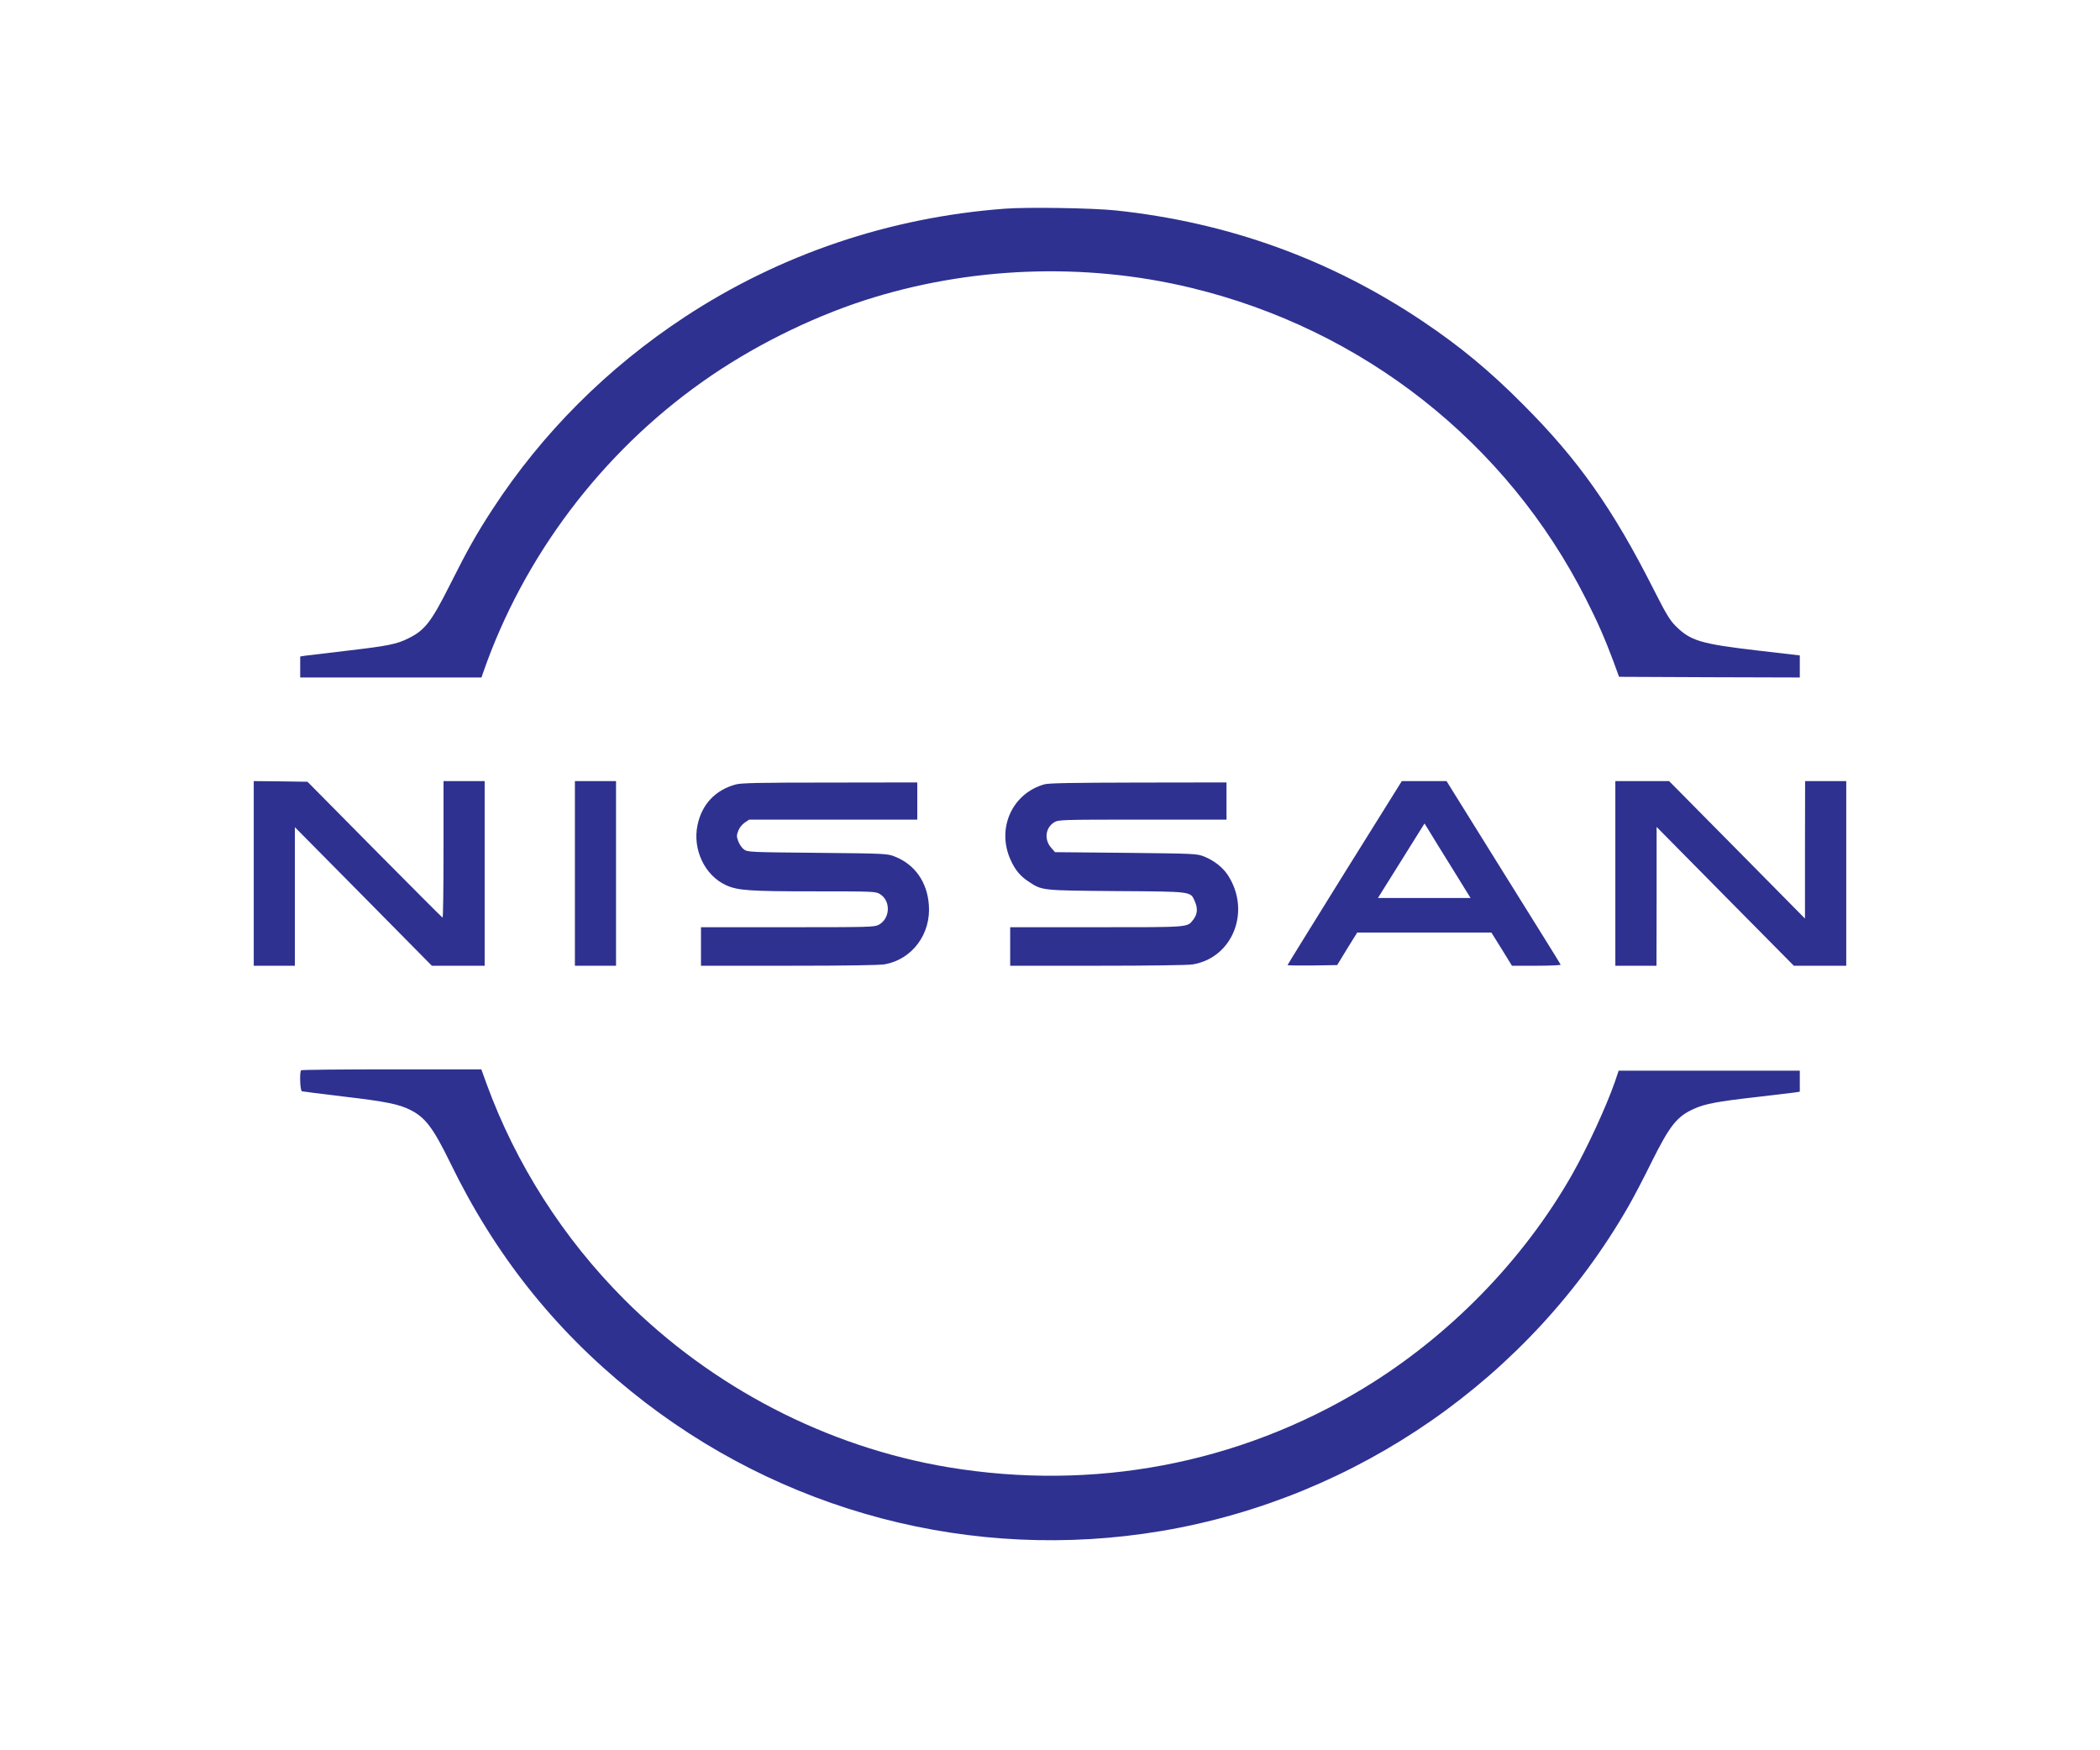 <?xml version="1.0" encoding="UTF-8"?>
<svg xmlns="http://www.w3.org/2000/svg" width="1200" height="1000" viewBox="0 0 1200 1000" fill="none">
  <mask id="mask0_13924_170" style="mask-type:alpha" maskUnits="userSpaceOnUse" x="0" y="0" width="1200" height="1000">
    <rect width="1200" height="1000" fill="#D9D9D9"></rect>
  </mask>
  <g mask="url(#mask0_13924_170)">
    <path d="M574.218 119.232C508.243 124.165 445.756 145.34 391.308 181.087C347.097 210.156 309.711 247.497 281.274 291.213C272.553 304.571 267.245 313.906 256.855 334.626C246.39 355.422 242.675 360.127 233.423 364.681C226.598 368.096 221.972 369.007 197.326 371.891C186.255 373.181 175.941 374.396 174.425 374.623L171.543 375.079V381.074V387.07H223.337H275.131L276.117 384.186C299.17 317.929 343.685 258.881 401.47 218.049C428.997 198.544 462.212 181.922 493.986 171.6C553.667 152.323 619.642 149.742 680.385 164.39C778.892 188.07 861.095 252.81 906.292 342.291C912.965 355.422 917.136 364.984 921.99 377.963L925.175 386.691L976.817 386.919L1028.46 387.07V380.771V374.472L1004.34 371.663C971.812 367.869 965.973 366.123 957.48 357.623C954.067 354.207 952.02 350.716 944.74 336.372C921.459 290.378 901.742 262.448 869.968 230.724C851.085 211.75 834.326 197.936 813.472 183.896C760.313 148.148 701.845 127.049 637.539 120.219C624.495 118.852 587.11 118.245 574.218 119.232Z" fill="#2E3190"></path>
    <path d="M145 499.018V551.766H156.754H168.508V512.148V472.606L207.638 512.148L246.768 551.766H261.859H276.95V499.018V446.27H265.196H253.442V485.432C253.442 506.987 253.214 524.443 252.911 524.291C252.532 524.139 235.09 506.607 214.008 485.356L175.712 446.649L160.394 446.421L145 446.27V499.018Z" fill="#2E3190"></path>
    <path d="M328.516 499.018V551.766H340.27H352.024V499.018V446.27H340.27H328.516V499.018Z" fill="#2E3190"></path>
    <path d="M768.351 498.638C750.454 527.479 735.742 551.158 735.742 551.386C735.742 551.614 742.112 551.69 749.923 551.614L764.104 551.386L769.791 542.051L775.555 532.792H813.926H852.222L858.137 542.279L863.976 551.766H878.006C885.741 551.766 891.959 551.462 891.807 551.158C891.731 550.779 876.944 527.099 859.047 498.41L826.591 446.27H813.775H801.035L768.351 498.638ZM829.624 495.754L840.316 513.058H813.851H787.385L800.731 491.732L814.002 470.481L816.505 474.503C817.794 476.704 823.709 486.267 829.624 495.754Z" fill="#2E3190"></path>
    <path d="M923.051 499.018V551.766H934.805H946.559L946.635 512.072V472.454L985.841 512.148L1025.05 551.766H1040.06H1055V499.018V446.27H1043.25H1031.49L1031.42 485.508V524.822L992.59 485.508L953.763 446.27H938.445H923.051V499.018Z" fill="#2E3190"></path>
    <path d="M420.501 448.167C408.747 451.355 401.088 459.476 398.585 471.391C395.628 485.28 402.756 500.308 414.965 505.772C421.638 508.808 428.388 509.264 466.153 509.264C499.064 509.264 500.353 509.34 502.78 510.782C509.15 514.652 508.771 524.822 502.098 528.39C499.671 529.68 496.562 529.756 450.076 529.756H400.557V540.761V551.766H450.834C484.049 551.766 502.704 551.462 505.662 550.931C521.359 548.047 532.128 533.475 530.763 516.853C529.777 503.875 522.724 493.933 511.501 489.455C507.178 487.709 506.648 487.633 467.138 487.254C428.16 486.874 427.174 486.874 425.051 485.28C423.913 484.446 422.473 482.32 421.866 480.651C420.88 477.994 420.88 477.159 421.866 474.655C422.473 472.985 424.065 471.012 425.506 470.025L428.084 468.28H476.087H524.165V457.654V447.029L474.343 447.104C433.848 447.104 423.686 447.332 420.501 448.167Z" fill="#2E3190"></path>
    <path d="M596.889 448.091C578.31 453.252 569.286 473.441 577.552 491.428C580.054 496.968 582.936 500.46 587.486 503.496C595.6 508.884 594.614 508.732 637.915 509.112C681.898 509.415 680.23 509.188 682.808 515.108C684.552 519.054 684.249 522.47 681.822 525.505C678.334 529.907 680.23 529.756 626.54 529.756H577.248V540.761V551.766H627.147C656.115 551.766 678.865 551.462 681.519 551.007C704.572 547.212 715.037 520.345 701.539 499.852C698.582 495.45 693.728 491.656 688.117 489.379C683.87 487.709 683.036 487.709 643.375 487.254L602.88 486.874L600.757 484.446C596.51 479.74 597.344 472.909 602.425 469.797C604.852 468.355 606.141 468.28 652.93 468.28H700.857V457.654V447.029L650.655 447.104C612.511 447.18 599.543 447.408 596.889 448.091Z" fill="#2E3190"></path>
    <path d="M172.071 611.495C171.086 612.406 171.465 623.107 172.526 623.487C172.981 623.639 183.826 625.005 196.566 626.523C220.453 629.331 228.036 630.849 234.558 634.188C243.051 638.438 247.601 644.51 257.308 664.395C282.636 716.536 316.382 759.19 360.745 795.013C445.906 863.927 555.94 892.843 663.699 874.704C775.477 855.882 874.44 787.12 930.632 689.061C933.59 683.9 939.429 672.744 943.6 664.243C954.217 642.916 958.236 637.831 968.17 633.429C974.237 630.697 981.289 629.331 1002.67 626.902C1013.75 625.612 1024.06 624.398 1025.65 624.17L1028.46 623.715V617.719V611.723H976.739H924.945L922.822 618.022C917.968 631.987 907.048 655.743 898.252 671.226C870.269 720.331 827.802 763.743 778.738 793.419C707.531 836.452 624.797 852.087 541.759 838.274C472.447 826.662 406.851 792.66 356.574 742.265C321.766 707.352 294.77 665.078 278.011 619.161L275.053 610.964H223.79C195.58 610.964 172.299 611.192 172.071 611.495Z" fill="#2E3190"></path>
  </g>
</svg>

